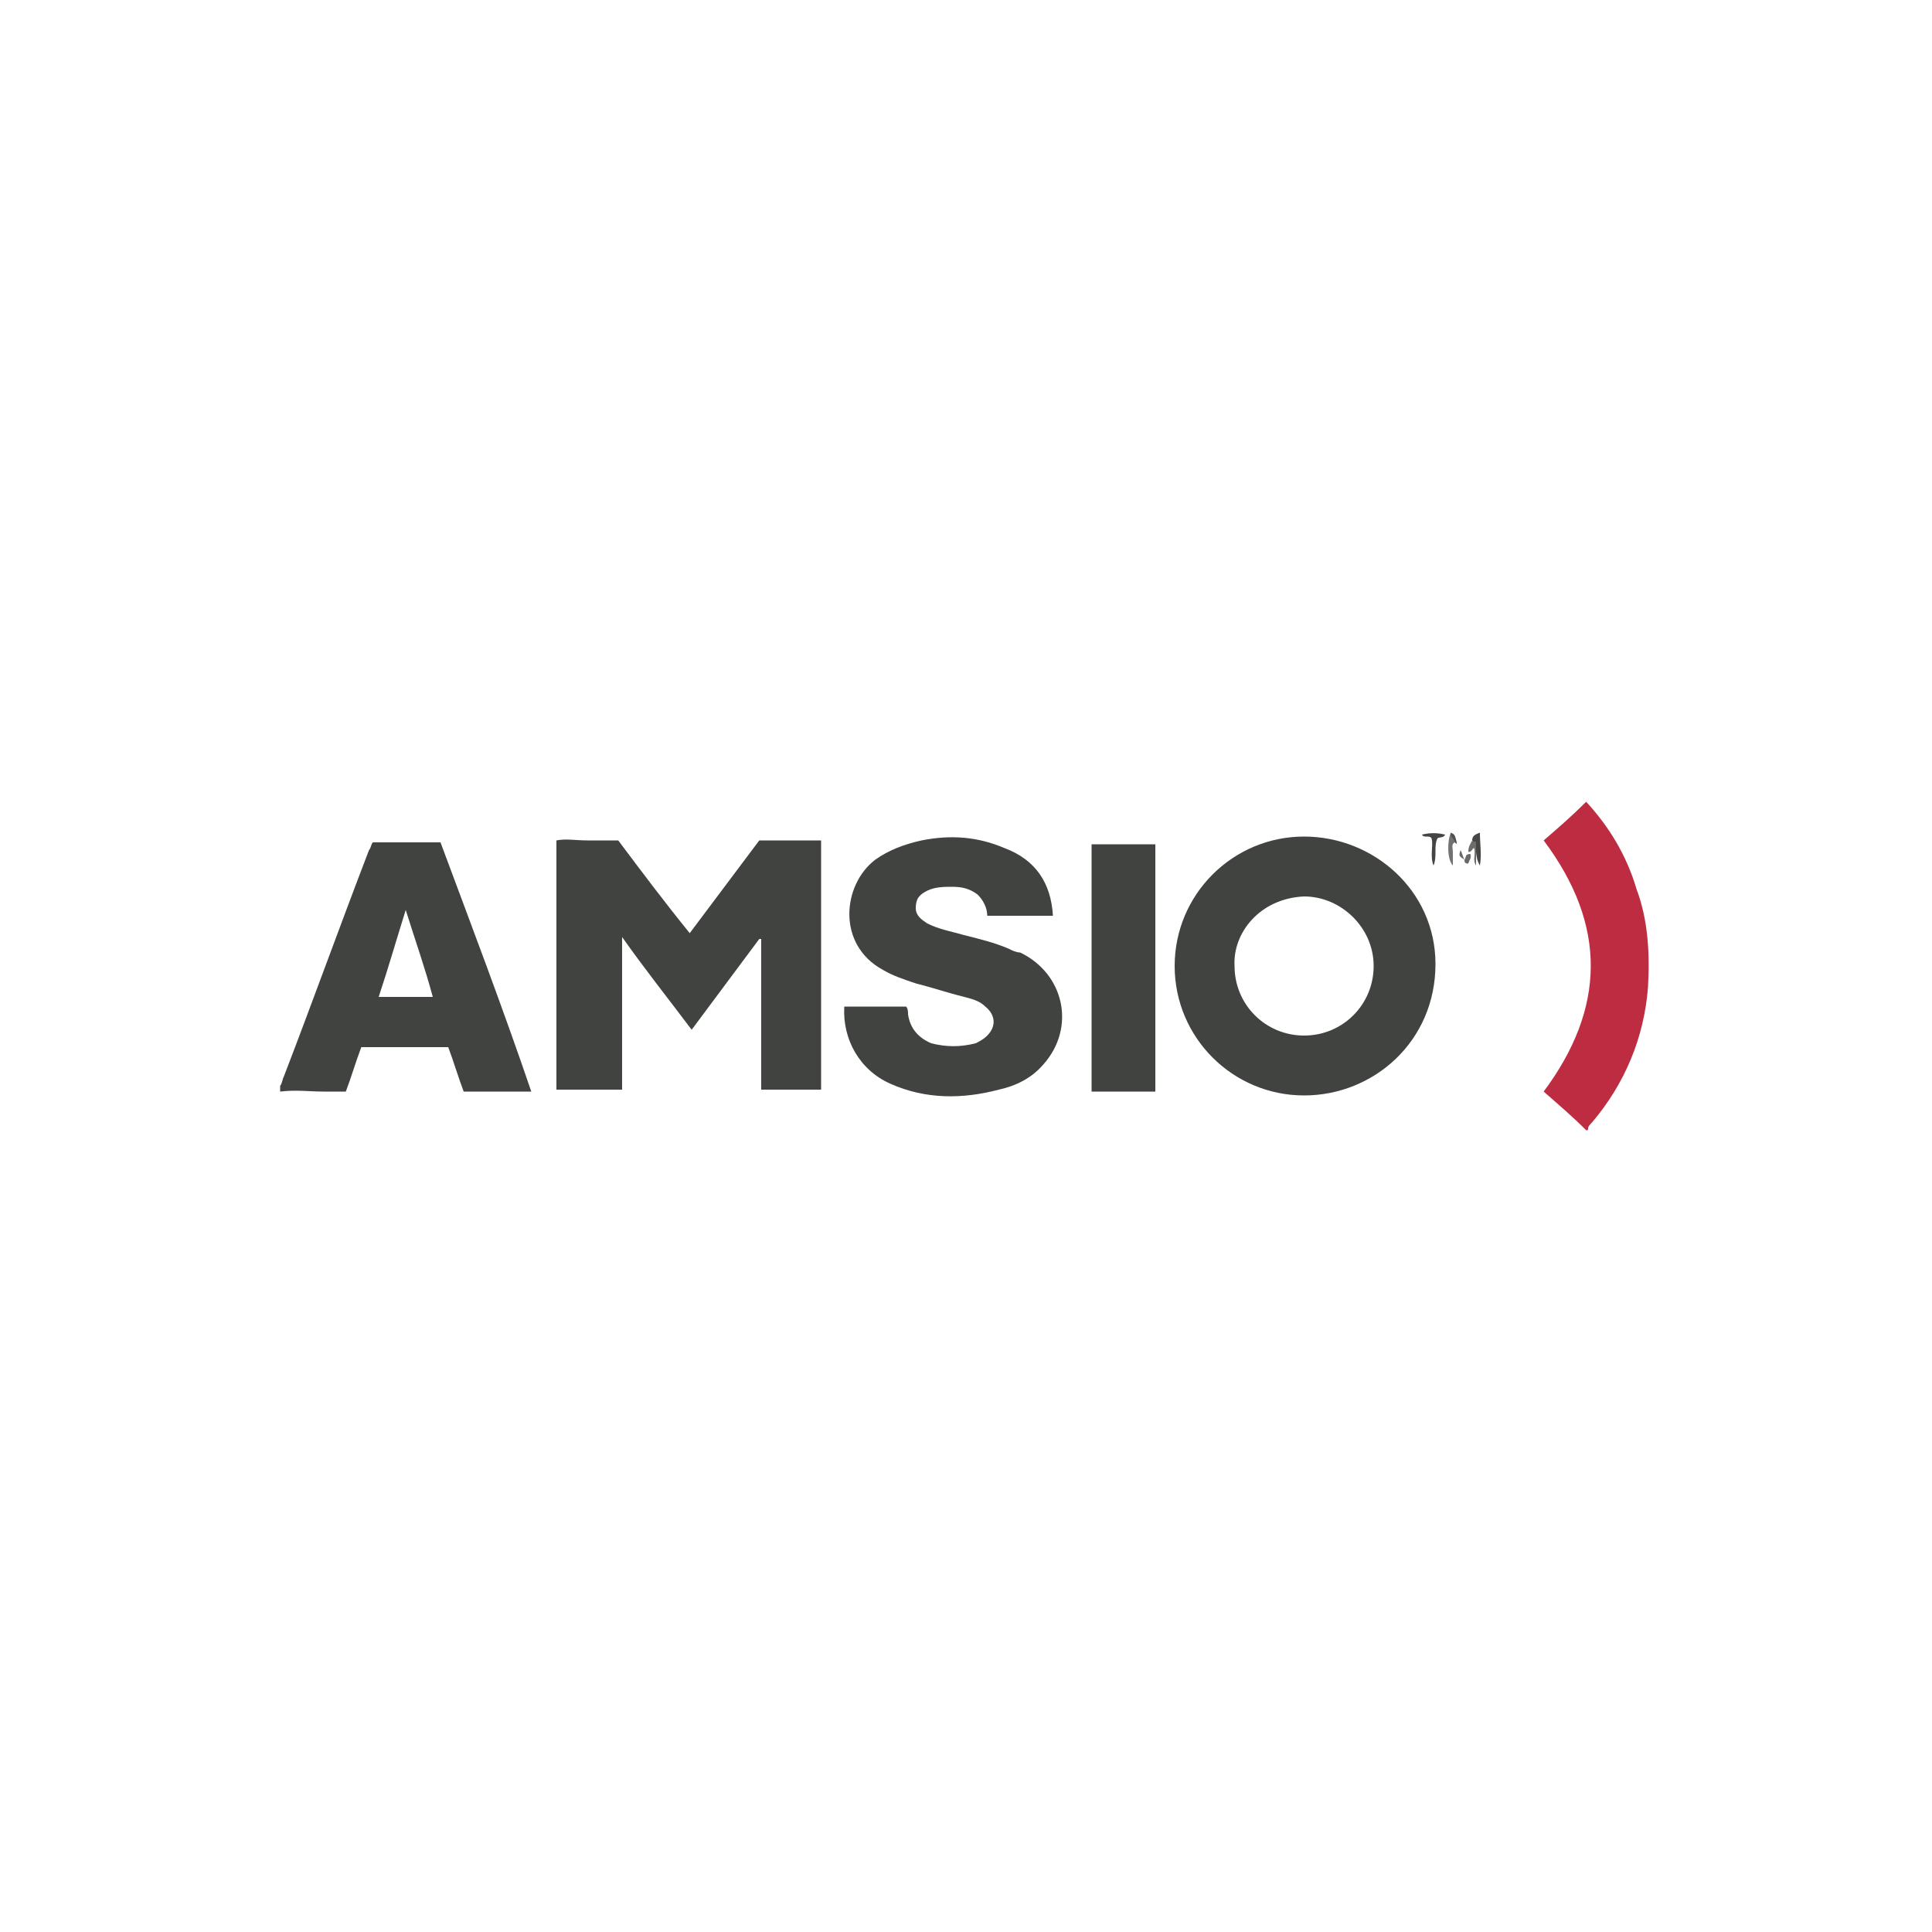 <?xml version="1.0" encoding="utf-8"?>
<!-- Generator: Adobe Illustrator 22.1.0, SVG Export Plug-In . SVG Version: 6.00 Build 0)  -->
<svg version="1.1" id="Layer_1" xmlns="http://www.w3.org/2000/svg" xmlns:xlink="http://www.w3.org/1999/xlink" x="0px" y="0px"
	 viewBox="0 0 100 100" style="enable-background:new 0 0 100 100;" xml:space="preserve">
<style type="text/css">
	.st0{display:none;}
	.st1{display:inline;fill:#DD223F;}
	.st2{display:inline;}
	.st3{fill:#E31837;}
	.st4{display:inline;fill:#1D1E1C;}
	.st5{display:inline;fill:#1E1F1D;}
	.st6{display:inline;fill:#1F201E;}
	.st7{display:inline;fill:#E1000C;}
	.st8{display:inline;fill:#E20917;}
	.st9{fill:#00000A;}
	.st10{fill:#356A9A;}
	.st11{fill:#293244;}
	.st12{fill:#BE2C42;}
	.st13{fill:#414340;}
	.st14{fill:#444543;}
	.st15{fill:#727371;}
	.st16{fill:#454744;}
	.st17{fill:#6C6D6B;}
	.st18{fill:#676966;}
	.st19{fill:#686A68;}
	.st20{fill:#4F514E;}
</style>
<g class="st0">
	<path id="XMLID_115_" class="st1" d="M81.7,63.5c-0.2-0.3-0.3-0.7-0.3-1c-1.5-8.9,11.3-17.4,12.9-18.4c0.6-0.3,0.7-0.4,0.7-0.4
		C88,49,82.9,62.8,82.7,63.4C82.4,64,81.9,63.7,81.7,63.5"/>
	<path id="XMLID_114_" class="st1" d="M84.6,49c-0.4-0.4-0.5-1-0.5-1.7c0.1-1.7,1.1-3,1.9-4.2c0.4-0.5,0.9-1.1,1.3-1.6
		c0.5-0.6,0.9-1.2,1.1-2C89.3,43.2,89.3,48.1,84.6,49"/>
	<path id="XMLID_113_" class="st1" d="M83.4,48.8c-0.1-0.1-0.5-0.2-0.5-1.4c0-0.7,0.1-1.8,0.9-3.2c0.5-0.9,1.5-2,2.6-3.5
		c0.9-1.2,1.3-2.2-0.5-1.6C82.1,40.5,79.8,46.4,83.4,48.8"/>
	<path id="XMLID_112_" class="st1" d="M86.7,47.9L86.7,47.9"/>
	<path id="XMLID_111_" class="st2" d="M10.2,49.5L10,50.8c-0.5-0.2-1-0.3-1.3-0.3c-0.6,0-1.1,0.2-1.5,0.5c-0.4,0.4-0.5,0.9-0.5,1.5
		s0.2,1.1,0.5,1.5c0.4,0.4,0.8,0.6,1.4,0.6c0.4,0,0.9-0.1,1.4-0.4v1.3c-0.7,0.3-1.3,0.4-1.7,0.4c-1,0-1.9-0.3-2.5-0.9
		C5.3,54.3,5,53.5,5,52.4c0-0.9,0.3-1.7,0.9-2.3s1.4-0.9,2.4-0.9C8.7,49.2,9.3,49.3,10.2,49.5"/>
	<path id="XMLID_108_" class="st2" d="M14.5,49.2c1,0,1.9,0.3,2.5,0.9c0.6,0.6,0.9,1.4,0.9,2.4s-0.3,1.8-0.9,2.4
		c-0.6,0.6-1.4,0.9-2.5,0.9s-1.9-0.3-2.5-0.9c-0.6-0.6-0.9-1.4-0.9-2.4s0.3-1.9,0.9-2.4C12.7,49.5,13.5,49.2,14.5,49.2 M14.5,50.3
		c-0.5,0-0.9,0.2-1.2,0.6c-0.3,0.4-0.4,0.9-0.4,1.5s0.1,1.1,0.4,1.5c0.3,0.4,0.7,0.6,1.2,0.6s0.9-0.2,1.2-0.6
		c0.3-0.4,0.4-0.9,0.4-1.5s-0.1-1.2-0.4-1.6C15.4,50.5,15,50.3,14.5,50.3"/>
	<path id="XMLID_107_" class="st2" d="M21.1,55.7h-1.6v-5c0-0.3-0.2-0.5-0.7-0.5l0,0v-0.8h1.4c0.5,0,0.8,0.2,0.8,0.7v0.4
		c0.5-0.9,1.2-1.3,2.2-1.3c0.9,0,1.6,0.4,1.9,1.3c0.5-0.9,1.2-1.3,2.2-1.3c0.7,0,1.3,0.3,1.7,0.8c0.3,0.4,0.4,1.1,0.4,1.9v3.8h-1.6
		v-3.4c0-1.1-0.3-1.7-1.1-1.7c-0.5,0-0.9,0.2-1.1,0.6c-0.2,0.3-0.3,0.8-0.3,1.3v3.2h-1.6v-3.4c0-1.1-0.3-1.7-1.1-1.7
		c-0.5,0-0.9,0.2-1.1,0.6c-0.2,0.3-0.3,0.8-0.3,1.3L21.1,55.7L21.1,55.7z"/>
	<path id="XMLID_104_" class="st2" d="M31.2,50.7c0-0.3-0.2-0.5-0.6-0.5h-0.1v-0.8h1.4c0.5,0,0.8,0.2,0.8,0.7v0.5
		c0.5-0.9,1.2-1.4,2.3-1.4c0.9,0,1.5,0.3,2,1c0.4,0.6,0.6,1.3,0.6,2.3c0,0.9-0.2,1.7-0.6,2.3c-0.5,0.7-1.2,1.1-2,1.1
		c-0.9,0-1.6-0.3-2.1-1.1v3.6h-1.6C31.2,58.3,31.2,50.7,31.2,50.7z M35.7,51.1c-0.2-0.4-0.6-0.6-1.1-0.6s-1,0.2-1.3,0.6
		c-0.2,0.4-0.4,0.8-0.4,1.4c0,0.5,0.1,1,0.3,1.4c0.3,0.4,0.7,0.6,1.2,0.6s0.9-0.2,1.2-0.7c0.2-0.4,0.3-0.8,0.3-1.4
		C36,51.9,35.9,51.5,35.7,51.1"/>
	<path id="XMLID_101_" class="st2" d="M43.6,50.3v-0.9h1.6v6.4h-1.6v-1.1c-0.5,0.8-1.1,1.1-2.2,1.1c-0.8,0-1.5-0.3-2-1.1
		c-0.4-0.6-0.6-1.4-0.6-2.3c0-0.9,0.2-1.6,0.6-2.2c0.5-0.7,1.1-1,2-1C42.4,49.2,43.1,49.5,43.6,50.3 M42,50.4
		c-0.4,0-0.8,0.2-1.1,0.5c-0.3,0.4-0.4,0.9-0.4,1.5s0.1,1.1,0.4,1.5c0.3,0.3,0.6,0.5,1.1,0.5s0.8-0.2,1.1-0.5s0.4-0.8,0.4-1.5
		c0-0.6-0.1-1.1-0.4-1.5C42.9,50.6,42.5,50.4,42,50.4"/>
	<path id="XMLID_98_" class="st2" d="M51.4,50.4v-1.1H53V55c0,2.3-1.2,3.5-3.5,3.5c-0.7,0-1.5-0.1-2.2-0.4l0.1-1.3
		c0.7,0.3,1.3,0.5,2,0.5s1.2-0.2,1.5-0.5c0.4-0.3,0.5-0.8,0.5-1.5v-0.7c-0.5,0.8-1.3,1.2-2.1,1.2s-1.5-0.3-2-0.9
		c-0.5-0.6-0.7-1.3-0.7-2.3s0.2-1.8,0.7-2.4c0.5-0.6,1.2-0.9,2-0.9C50.2,49.2,50.9,49.6,51.4,50.4 M49.7,50.4
		c-0.4,0-0.8,0.2-1.1,0.5s-0.4,0.8-0.4,1.4c0,0.6,0.1,1.1,0.4,1.5c0.3,0.3,0.6,0.5,1.1,0.5s0.8-0.2,1.1-0.5s0.4-0.8,0.4-1.4
		c0-0.6-0.1-1.1-0.4-1.5C50.6,50.6,50.2,50.4,49.7,50.4"/>
	<path id="XMLID_97_" class="st2" d="M58.8,49.2c1.5,0,2.3,0.9,2.3,2.7v3.8h-1.6v-3.4c0-1.1-0.4-1.7-1.2-1.7c-0.5,0-0.9,0.2-1.1,0.6
		c-0.2,0.3-0.3,0.8-0.3,1.3v3.2H55v-5c0-0.2,0-0.3-0.2-0.4c-0.1,0-0.3-0.1-0.5-0.1v-0.8h1.4c0.5,0,0.8,0.2,0.8,0.7v0.4
		C57,49.6,57.8,49.2,58.8,49.2"/>
	<path id="XMLID_94_" class="st2" d="M65.5,49.2c1,0,1.9,0.3,2.5,0.9c0.6,0.6,0.9,1.4,0.9,2.4s-0.3,1.8-0.9,2.4
		c-0.6,0.6-1.4,0.9-2.5,0.9S63.6,55.5,63,55c-0.6-0.6-0.9-1.4-0.9-2.4s0.3-1.9,0.9-2.4C63.6,49.5,64.5,49.2,65.5,49.2 M65.5,50.3
		c-0.5,0-0.9,0.2-1.2,0.6c-0.3,0.4-0.5,0.9-0.5,1.5s0.1,1.1,0.4,1.5s0.7,0.6,1.2,0.6s0.9-0.2,1.2-0.6c0.3-0.4,0.4-0.9,0.4-1.5
		s-0.1-1.2-0.4-1.6C66.4,50.5,66,50.3,65.5,50.3"/>
	<path id="XMLID_93_" class="st2" d="M74.4,49.2c1.5,0,2.3,0.9,2.3,2.7v3.8h-1.6v-3.4c0-1.1-0.4-1.7-1.2-1.7c-0.5,0-0.9,0.2-1.1,0.6
		c-0.2,0.3-0.3,0.8-0.3,1.3v3.2h-1.6v-5c0-0.2,0-0.3-0.2-0.4c-0.1,0-0.3-0.1-0.5-0.1v-0.8h1.4c0.5,0,0.8,0.2,0.8,0.7v0.4
		C72.6,49.6,73.4,49.2,74.4,49.2"/>
</g>
<g id="Ontwerpen" class="st0">
	<g id="_x31_.-Homepage" transform="translate(-186, -33)" class="st2">
		<g id="Header">
			<path id="Logo-iG_x21_" class="st3" d="M211.9,97.7l0.2-21.3h5.1l-0.2,21.3H211.9z M212.1,73.4l0.1-5h5.1l-0.1,5H212.1z
				 M242.2,93.1l0.2-10.3h5.6l-0.2,13.3c-3.2,1.3-6.5,2.1-9.7,2.1c-8.8,0-15.5-6.4-15.5-15.2c0-8.6,6.9-15.2,15.5-15.2
				c3.7,0,7,0.8,9.4,2.1l-2,4.1c-2.2-1.1-4.5-1.8-7.4-1.8c-4.9,0-9.9,4-9.9,10.8c0,6.4,3.9,10.8,9.9,10.8
				C239.7,93.9,241.1,93.6,242.2,93.1z M254.8,97.7v-5.3h5.1v5.3H254.8z M254.8,89.4l0.1-21.1h5.1l-0.1,21.1H254.8z"/>
		</g>
	</g>
</g>
<g class="st0">
	<path class="st4" d="M29.6,47.1c-0.6,2.4-1.2,4.8-1.8,7.2c-0.2,0.7-0.6,0.8-1.2,0.8c-2.1-0.1-1.7,0.3-2.2-1.6
		c-0.9-3.5-1.8-7-2.7-10.5c0.1-0.1,0.2-0.1,0.2-0.1c2.3-0.2,2.3-0.2,2.8,2c0.5,2.2,1.1,4.3,1.6,6.6c0.7-2.6,1.4-5.1,2-7.6
		c0.2-1,0.8-1.1,1.6-1.1c0.8,0,1.4,0,1.6,1c0.6,2.5,1.4,5,2.1,7.6c0.6-2.5,1.2-4.8,1.8-7.2c0.3-1.4,0.3-1.4,1.8-1.4
		c0.2,0,0.5,0,0.8,0c0.1,0.7-0.2,1.2-0.3,1.8c-0.8,3.1-1.6,6.2-2.4,9.4c-0.2,0.8-0.5,1.2-1.5,1.2c-2.1-0.1-1.7,0.3-2.2-1.7
		c-0.6-2-1.1-4.1-1.6-6.1C29.9,47.2,29.9,46.8,29.6,47.1z"/>
	<path class="st5" d="M59.2,43.6c-0.6,0.1-1.1-0.1-1.5,0c-0.7,0.2-1.4,1.5-1.1,2.1c0.3,0.5,0.8,0.3,1.2,0.2c0.7,0,1,0.2,1,0.9
		c0,0.8-0.3,0.9-1,0.9c-1.2,0-1.2,0-1.2,1.2c0,1.7,0,3.5,0,5.2c0,1-0.6,0.8-1.2,0.8c-0.6,0-1.2,0.1-1.2-0.9c0.1-1.8,0-3.6,0-5.3
		c0-0.7,0-1.2-0.9-1.1c-0.7,0.1-0.7-0.4-0.7-0.9c0-0.5,0-1,0.7-0.9c0.8,0.1,0.9-0.3,0.9-1c0.2-2.6,1.9-3.9,4.5-3.4
		c0.4,0.1,0.6,0.2,0.5,0.6C59.2,42.7,59.2,43.1,59.2,43.6z"/>
	<path class="st6" d="M49.2,47.2c0.6-0.7,1.1-1.3,2-1.4c0.4,0,0.6,0,0.6,0.5c0,0.4,0,0.7,0,1.1c0,0.5-0.2,0.6-0.7,0.7
		c-1.2,0.2-1.6,0.7-1.8,2c-0.2,1.3-0.2,2.7-0.1,4c0.1,1-0.5,1-1.2,1c-0.7,0-1.2,0.1-1.2-1c0.1-2.3,0-4.6,0-6.9
		c0-0.5-0.4-1.3,0.7-1.3C49,45.9,49.1,45.9,49.2,47.2z"/>
	<path class="st7" d="M64,58.8c1.2-0.4,2.4-0.4,3.6,0C66.5,59.1,65.2,59.1,64,58.8z"/>
	<path class="st8" d="M73.5,54.6c-0.4-0.3-0.7-0.6-0.5-1.1c0.5-1.5,0.3-3.1,0.1-4.6c-0.2-1.6-0.2-1.6-1.8-1.5c-0.1,0-0.3,0-0.3,0.2
		c1.2,2.7,1.4,3.7,0.8,5.9c-2.2-1.6-4.1-3.5-5.7-5.7c0.6-0.4,1.1-0.6,1.6-0.9c0.5-0.3,0.9-0.6,1.3-1c0.9-0.8,1.1-1.8,0.6-2.9
		c-0.4-0.9-1-1.5-2-1.7c-1-0.3-2-0.2-3.1,0c-2.4,0.7-3.4,2.7-2.4,5c0.2,0.6,0.8,1.1,0.7,1.6c-0.1,0.6-1,0.7-1.5,1.1
		c-1.7,1.2-2.6,2.7-2.3,4.8c0.4,2.7,2.2,4.6,5,5.1c1.2,0,2.4,0,3.6,0c1.4-0.2,2.4-1,3.3-1.9c0.5-0.5,0.8-0.5,1.3-0.1
		c1,0.7,2,1.2,3,1.8c0.4,0.2,0.8,0.4,1.1,0c0.6-0.7,1.5-1.1,1.9-2C76.6,56.2,75,55.6,73.5,54.6z M64.7,42.6c0.6-0.8,1.6-0.9,2.3-0.3
		c0.7,0.6,1,1.5,0.7,2.4c-0.3,1-1,1.7-1.9,2.1c-0.3,0.1-0.5-0.1-0.7-0.3c-0.5-0.7-0.9-1.4-0.9-2.3C64.2,43.6,64.4,43,64.7,42.6z
		 M62,54.4c-1.2-1.9-0.7-4.1,1.1-5.2c0.4-0.3,0.7-0.3,1,0.2c1.9,2.3,4,4.4,6.4,6.3C67.9,57.7,63.6,57.1,62,54.4z"/>
	<path class="st5" d="M42.9,45.9c-2.2-0.5-4.1,0.4-4.9,2.2c-0.9,2.1-0.5,5.1,1,6.2c0.4,0.3,0.9,0.5,1.4,0.7c1.4,0.3,2.9,0.2,4.3-0.2
		c0.4-0.1,0.7-0.3,0.6-0.8c-0.1-0.4,0-0.7-0.3-1.2c-1.1,0.3-2.1,0.6-3.2,0.4c-0.9-0.2-1.4-0.6-1.7-1.5c-0.2-0.6-0.1-0.9,0.7-0.9
		c1.4,0,2.7,0,4.1,0c0.3,0,0.6,0.1,0.8-0.4C46.2,48.8,44.8,46.3,42.9,45.9z M40,49.2c0.4-1.3,0.9-1.8,1.9-1.7
		c0.8,0.1,1.1,0.5,1.3,1.7C42.1,49.3,41.1,49.3,40,49.2z"/>
</g>
<g class="st0">
	<g class="st2">
		<path class="st9" d="M28.1,51.9c-0.9,0.2-2.1,0.5-3.2,0.5c-3.8,0-6.6-2-6-6c0.5-3.8,4-5.8,7.6-5.8c1.2,0,1.9,0.1,3.1,0.3l-0.4,3
			c-0.7-0.2-1.4-0.4-2.1-0.4c-1.9,0-3.4,1-3.7,2.8c-0.3,2,0.9,3,2.7,3c0.8,0,1.6-0.2,2.4-0.4L28.1,51.9z"/>
	</g>
	<g class="st2">
		<path class="st9" d="M30.1,46.4c0.9-0.4,2-0.7,3-0.7c1,0,2.1,0.1,2,1.2c-0.4,0-1-0.1-1.6-0.1c-2,0-4.5,0.5-4.8,3.1
			c-0.2,1.8,1.2,2.5,2.8,2.5c1.2,0,2.3-0.5,3-1.4h0l-0.2,1.2h3.8l0.7-5.2c0.4-3.1-2.4-3.5-4.7-3.5c-1.6,0-2.4,0.1-3.6,0.5L30.1,46.4
			z M34.8,48.7c-0.1,0.8-0.6,1.5-1.5,1.5c-0.6,0-0.9-0.2-0.9-0.8c0.1-0.9,1.1-1,2-1h0.4V48.7"/>
	</g>
	<g class="st2">
		<path class="st9" d="M43.8,43.7l-0.3,1.9h0c0.7-1.2,1.6-2.1,2.9-2.1c0.2,0,0.5,0,0.7,0.1L46.7,47c-0.2-0.1-0.5-0.1-0.9-0.1
			c-1.2,0-2.3,1-2.4,2.3l-0.4,3.1h-4.1l1.2-8.5C39.9,43.7,43.8,43.7,43.8,43.7z"/>
	</g>
	<g class="st2">
		<path class="st9" d="M56.1,48.9l0.1-0.5c0.4-2.9-0.5-4.9-3.8-4.9c-3.4,0-5.5,1.5-5.9,4.3c-0.4,3,1.2,4.6,4.6,4.6
			c1.5,0,2.8-0.1,3.9-0.5l0.3-2.2c-0.7,0.3-1.7,0.5-2.9,0.5c-1.2,0-2.2-0.2-2.1-1.3H56.1z M50.6,47.1c0.1-0.7,0.4-1.7,1.3-1.7
			s0.9,1,0.8,1.7H50.6"/>
	</g>
	<g class="st2">
		<path class="st9" d="M61.2,43.7L61,45.6h0c0.6-1.2,1.6-2.1,2.9-2.1c0.2,0,0.5,0,0.7,0.1L64.1,47c-0.2-0.1-0.5-0.1-0.9-0.1
			c-1.2,0-2.3,1-2.4,2.3l-0.4,3.1h-4.1l1.2-8.5C57.4,43.7,61.2,43.7,61.2,43.7z"/>
	</g>
	<g class="st2">
		<polygon class="st9" points="65.5,43.7 69.6,43.7 68.4,52.2 64.3,52.2 		"/>
	</g>
	<g class="st2">
		<polygon class="st10" points="74.9,43.7 75.6,46.2 77.2,43.7 81.2,43.7 78.3,47.6 80.4,52.2 76.1,52.2 75.1,49.5 73.3,52.2 
			69.1,52.2 72.6,47.6 70.5,43.7 		"/>
	</g>
	<g class="st2">
		<path class="st10" d="M79,41.7c-0.1,0.8-1.3,1.5-2.8,1.5c-1.5,0-2.6-0.7-2.5-1.5c0.1-0.8,1.3-1.5,2.8-1.5S79.1,40.9,79,41.7z"/>
	</g>
	<g class="st2">
		<path class="st10" d="M74.3,40.3c0,0-4.7,0.3-7.2,2.9c2.1-1.1,3.7-1,4.3-1C72.2,42,72,41.1,74.3,40.3z"/>
	</g>
	<g class="st2">
		<g>
			<path class="st11" d="M19.9,58l0.4-0.1c0,0.2,0.1,0.3,0.2,0.4c0.1,0.1,0.3,0.1,0.5,0.1c0.2,0,0.3,0,0.4-0.1s0.1-0.2,0.1-0.3
				s-0.1-0.2-0.1-0.2c-0.1,0-0.2-0.1-0.4-0.1c-0.3-0.1-0.5-0.1-0.6-0.2c-0.1-0.1-0.2-0.1-0.3-0.2C20,57.2,20,57.1,20,57
				c0-0.1,0-0.2,0.1-0.3c0.1-0.1,0.1-0.2,0.2-0.2c0.1-0.1,0.2-0.1,0.3-0.1c0.1,0,0.2-0.1,0.4-0.1c0.2,0,0.4,0,0.5,0.1
				c0.1,0.1,0.3,0.1,0.3,0.2c0.1,0.1,0.1,0.2,0.1,0.4L21.5,57c0-0.1-0.1-0.2-0.2-0.3s-0.2-0.1-0.4-0.1c-0.2,0-0.3,0-0.4,0.1
				c-0.1,0.1-0.1,0.1-0.1,0.2c0,0.1,0,0.1,0.1,0.2c0,0.1,0.1,0.1,0.2,0.1c0.1,0,0.2,0.1,0.4,0.1c0.3,0.1,0.5,0.1,0.6,0.2
				c0.1,0.1,0.2,0.1,0.3,0.2c0.1,0.1,0.1,0.2,0.1,0.3c0,0.1-0.1,0.3-0.1,0.4c-0.1,0.1-0.2,0.2-0.3,0.3c-0.2,0.1-0.3,0.1-0.5,0.1
				c-0.3,0-0.6-0.1-0.8-0.2C20.1,58.5,20,58.3,19.9,58z"/>
			<path class="st11" d="M23.4,58.4l0.1,0.4c-0.1,0-0.2,0-0.3,0c-0.2,0-0.3,0-0.3-0.1s-0.1-0.1-0.2-0.2c0-0.1-0.1-0.2-0.1-0.5v-1.4
				h-0.3v-0.3h0.3v-0.6l0.4-0.2v0.9h0.4v0.3H23v1.5c0,0.1,0,0.2,0,0.2c0,0,0,0.1,0.1,0.1c0,0,0.1,0,0.1,0S23.3,58.4,23.4,58.4z"/>
			<path class="st11" d="M25.4,58.5c-0.2,0.1-0.3,0.2-0.5,0.3c-0.1,0.1-0.3,0.1-0.5,0.1c-0.3,0-0.5-0.1-0.6-0.2
				c-0.1-0.1-0.2-0.3-0.2-0.5c0-0.1,0-0.2,0.1-0.3c0.1-0.1,0.1-0.2,0.2-0.2s0.2-0.1,0.3-0.1c0.1,0,0.2-0.1,0.4-0.1
				c0.3-0.1,0.6-0.1,0.8-0.1c0-0.1,0-0.1,0-0.1c0-0.2,0-0.3-0.1-0.4c-0.1-0.1-0.3-0.1-0.5-0.1c-0.2,0-0.3,0-0.4,0.1
				c-0.1,0.1-0.2,0.2-0.2,0.4L23.8,57c0-0.2,0.1-0.3,0.2-0.4c0.1-0.1,0.2-0.2,0.4-0.2c0.2-0.1,0.3-0.1,0.6-0.1s0.4,0,0.5,0.1
				c0.1,0.1,0.2,0.1,0.3,0.2c0.1,0.1,0.1,0.2,0.1,0.3c0,0.1,0,0.2,0,0.4v0.6c0,0.4,0,0.6,0,0.8c0,0.1,0.1,0.2,0.1,0.3h-0.4
				C25.5,58.7,25.4,58.6,25.4,58.5z M25.4,57.5c-0.2,0.1-0.4,0.1-0.7,0.2c-0.2,0-0.3,0.1-0.4,0.1c-0.1,0-0.1,0.1-0.2,0.1
				c0,0.1-0.1,0.1-0.1,0.2c0,0.1,0.1,0.2,0.1,0.3c0.1,0.1,0.2,0.1,0.4,0.1s0.3,0,0.4-0.1s0.2-0.2,0.3-0.3c0.1-0.1,0.1-0.2,0.1-0.4
				C25.4,57.6,25.4,57.5,25.4,57.5z"/>
			<path class="st11" d="M26.6,58.8v-2.1h-0.4v-0.3h0.4V56c0-0.2,0-0.3,0.1-0.4c0.1-0.1,0.1-0.2,0.2-0.3c0.1-0.1,0.2-0.1,0.4-0.1
				c0.1,0,0.2,0,0.4,0.1l-0.1,0.4c-0.1,0-0.2,0-0.2,0c-0.1,0-0.2,0-0.3,0.1c-0.1,0.1-0.1,0.2-0.1,0.3v0.2h0.5v0.3H27v2.1H26.6z"/>
			<path class="st11" d="M27.8,58.8v-2.1h-0.4v-0.3h0.4V56c0-0.2,0-0.3,0.1-0.4c0.1-0.1,0.1-0.2,0.2-0.3s0.2-0.1,0.4-0.1
				c0.1,0,0.2,0,0.4,0.1l-0.1,0.4c-0.1,0-0.2,0-0.2,0c-0.1,0-0.2,0-0.3,0.1c-0.1,0.1-0.1,0.2-0.1,0.3v0.2h0.5v0.3h-0.5v2.1H27.8z"/>
			<path class="st11" d="M29.1,55.8v-0.5h0.4v0.5H29.1z M29.1,58.8v-2.5h0.4v2.5H29.1z"/>
			<path class="st11" d="M30.1,58.8v-2.5h0.4v0.3c0.2-0.3,0.5-0.4,0.8-0.4c0.2,0,0.3,0,0.4,0.1c0.1,0.1,0.2,0.1,0.3,0.2
				c0.1,0.1,0.1,0.2,0.1,0.3c0,0.1,0,0.2,0,0.4v1.5h-0.4v-1.5c0-0.2,0-0.3-0.1-0.4s-0.1-0.2-0.2-0.2c-0.1-0.1-0.2-0.1-0.3-0.1
				c-0.2,0-0.3,0.1-0.5,0.2s-0.2,0.3-0.2,0.6v1.4C30.6,58.8,30.1,58.8,30.1,58.8z"/>
			<path class="st11" d="M32.7,59l0.4,0.1c0,0.1,0.1,0.2,0.1,0.3c0.1,0.1,0.2,0.1,0.4,0.1s0.3,0,0.5-0.1s0.2-0.2,0.2-0.3
				c0-0.1,0-0.3,0-0.5c-0.2,0.2-0.4,0.3-0.7,0.3c-0.3,0-0.6-0.1-0.8-0.4c-0.2-0.2-0.3-0.5-0.3-0.9c0-0.2,0.1-0.5,0.1-0.6
				s0.2-0.3,0.4-0.5c0.2-0.1,0.3-0.2,0.6-0.2c0.3,0,0.5,0.1,0.7,0.3v-0.3h0.4v2.1c0,0.4,0,0.7-0.1,0.8s-0.2,0.3-0.4,0.4
				s-0.4,0.1-0.6,0.1c-0.3,0-0.5-0.1-0.7-0.2C32.8,59.5,32.7,59.2,32.7,59z M33.1,57.5c0,0.3,0.1,0.6,0.2,0.7
				c0.1,0.2,0.3,0.2,0.5,0.2c0.2,0,0.3-0.1,0.5-0.2c0.1-0.2,0.2-0.4,0.2-0.7c0-0.3-0.1-0.5-0.2-0.7c-0.1-0.2-0.3-0.2-0.5-0.2
				c-0.2,0-0.3,0.1-0.5,0.2C33.1,57,33.1,57.2,33.1,57.5z"/>
			<path class="st11" d="M38.8,58.4c-0.1,0.2-0.3,0.3-0.5,0.3s-0.3,0.1-0.5,0.1c-0.3,0-0.6-0.1-0.8-0.3c-0.2-0.2-0.2-0.4-0.2-0.6
				c0-0.2,0.1-0.4,0.2-0.6c0.1-0.2,0.3-0.3,0.6-0.5c-0.2-0.2-0.3-0.3-0.3-0.4c-0.1-0.1-0.1-0.2-0.1-0.3c0-0.2,0.1-0.4,0.2-0.5
				s0.4-0.2,0.6-0.2s0.4,0.1,0.6,0.2c0.2,0.1,0.2,0.3,0.2,0.5c0,0.3-0.2,0.6-0.6,0.8l0.6,0.8c0.1-0.1,0.1-0.3,0.2-0.5l0.4,0.1
				c-0.1,0.3-0.2,0.5-0.3,0.8c0.2,0.2,0.3,0.4,0.5,0.5l-0.3,0.3C39.1,58.7,39,58.6,38.8,58.4z M38.5,58l-0.8-1
				c-0.2,0.1-0.4,0.3-0.5,0.4c-0.1,0.1-0.1,0.2-0.1,0.3c0,0.1,0.1,0.3,0.2,0.4c0.1,0.2,0.3,0.2,0.5,0.2c0.1,0,0.3,0,0.4-0.1
				C38.3,58.3,38.4,58.2,38.5,58z M37.9,56.6c0.2-0.1,0.3-0.2,0.3-0.3c0.1-0.1,0.1-0.2,0.1-0.3c0-0.1,0-0.2-0.1-0.3
				c-0.1-0.1-0.2-0.1-0.3-0.1s-0.2,0-0.3,0.1c-0.1,0.1-0.1,0.2-0.1,0.3c0,0.1,0,0.1,0.1,0.2c0,0.1,0.1,0.1,0.1,0.2L37.9,56.6z"/>
			<path class="st11" d="M41.4,58.8v-2.5h0.4v0.4c0.1-0.2,0.2-0.3,0.3-0.3c0.1-0.1,0.2-0.1,0.3-0.1c0.1,0,0.3,0.1,0.4,0.1l-0.1,0.4
				c-0.1-0.1-0.2-0.1-0.3-0.1c-0.1,0-0.2,0-0.2,0.1s-0.1,0.1-0.2,0.2c-0.1,0.2-0.1,0.3-0.1,0.5v1.3L41.4,58.8L41.4,58.8z"/>
			<path class="st11" d="M44.7,58l0.4,0.1c-0.1,0.2-0.2,0.5-0.4,0.6c-0.2,0.1-0.4,0.2-0.7,0.2c-0.4,0-0.6-0.1-0.9-0.3
				c-0.2-0.2-0.3-0.5-0.3-0.9c0-0.4,0.1-0.8,0.3-1c0.2-0.2,0.5-0.3,0.8-0.3c0.3,0,0.6,0.1,0.8,0.3c0.2,0.2,0.3,0.5,0.3,1
				c0,0,0,0.1,0,0.1h-1.9c0,0.3,0.1,0.5,0.2,0.6c0.1,0.1,0.3,0.2,0.5,0.2c0.2,0,0.3-0.1,0.4-0.1S44.6,58.1,44.7,58z M43.3,57.3h1.4
				c0-0.2-0.1-0.4-0.2-0.5c-0.1-0.2-0.3-0.2-0.5-0.2c-0.2,0-0.3,0.1-0.5,0.2C43.3,56.9,43.3,57.1,43.3,57.3z"/>
			<path class="st11" d="M47.2,57.9l0.4,0.1c-0.1,0.3-0.2,0.5-0.3,0.7s-0.4,0.2-0.7,0.2c-0.3,0-0.6-0.1-0.8-0.3
				c-0.2-0.2-0.3-0.5-0.3-1c0-0.3,0.1-0.5,0.1-0.7c0.1-0.2,0.2-0.3,0.4-0.5c0.2-0.1,0.4-0.2,0.6-0.2c0.3,0,0.5,0.1,0.7,0.2
				c0.2,0.1,0.3,0.3,0.3,0.6l-0.4,0.1c0-0.2-0.1-0.3-0.2-0.4c-0.1-0.1-0.2-0.1-0.3-0.1c-0.2,0-0.4,0.1-0.5,0.2
				c-0.1,0.2-0.2,0.4-0.2,0.7c0,0.3,0.1,0.6,0.2,0.7c0.1,0.2,0.3,0.2,0.5,0.2c0.2,0,0.3-0.1,0.4-0.2C47.2,58.2,47.2,58.1,47.2,57.9z
				"/>
			<path class="st11" d="M48,58.8v-2.5h0.4v0.4c0.1-0.2,0.2-0.3,0.3-0.3c0.1-0.1,0.2-0.1,0.3-0.1c0.1,0,0.3,0.1,0.4,0.1l-0.1,0.4
				c-0.1-0.1-0.2-0.1-0.3-0.1c-0.1,0-0.2,0-0.2,0.1s-0.1,0.1-0.2,0.2c-0.1,0.2-0.1,0.3-0.1,0.5v1.3L48,58.8L48,58.8z"/>
			<path class="st11" d="M51.2,58.8v-0.4c-0.2,0.3-0.5,0.4-0.8,0.4c-0.1,0-0.3,0-0.4-0.1c-0.1-0.1-0.2-0.1-0.3-0.2
				c-0.1-0.1-0.1-0.2-0.1-0.3c0-0.1,0-0.2,0-0.4v-1.5H50v1.4c0,0.2,0,0.4,0,0.5c0,0.1,0.1,0.2,0.2,0.3c0.1,0.1,0.2,0.1,0.3,0.1
				c0.1,0,0.2,0,0.3-0.1c0.1-0.1,0.2-0.2,0.2-0.3c0.1-0.1,0.1-0.3,0.1-0.5v-1.3h0.4v2.5C51.6,58.8,51.2,58.8,51.2,58.8z"/>
			<path class="st11" d="M52.3,55.8v-0.5h0.4v0.5H52.3z M52.3,58.8v-2.5h0.4v2.5H52.3z"/>
			<path class="st11" d="M54.3,58.4l0.1,0.4c-0.1,0-0.2,0-0.3,0c-0.2,0-0.3,0-0.3-0.1s-0.1-0.1-0.2-0.2c0-0.1-0.1-0.2-0.1-0.5v-1.4
				h-0.3v-0.3h0.3v-0.6l0.4-0.2v0.9h0.4v0.3h-0.4v1.5c0,0.1,0,0.2,0,0.2c0,0,0,0.1,0.1,0.1c0,0,0.1,0,0.1,0S54.2,58.4,54.3,58.4z"/>
			<path class="st11" d="M54.7,55.8v-0.5h0.4v0.5H54.7z M54.7,58.8v-2.5h0.4v2.5H54.7z"/>
			<path class="st11" d="M55.8,58.8v-2.5h0.4v0.3c0.2-0.3,0.5-0.4,0.8-0.4c0.2,0,0.3,0,0.4,0.1c0.1,0.1,0.2,0.1,0.3,0.2
				c0.1,0.1,0.1,0.2,0.1,0.3c0,0.1,0,0.2,0,0.4v1.5h-0.4v-1.5c0-0.2,0-0.3-0.1-0.4c0-0.1-0.1-0.2-0.2-0.2c-0.1-0.1-0.2-0.1-0.3-0.1
				c-0.2,0-0.3,0.1-0.5,0.2c-0.1,0.1-0.2,0.3-0.2,0.6v1.4C56.2,58.8,55.8,58.8,55.8,58.8z"/>
			<path class="st11" d="M58.4,59l0.4,0.1c0,0.1,0.1,0.2,0.1,0.3c0.1,0.1,0.2,0.1,0.4,0.1c0.2,0,0.3,0,0.5-0.1S60,59.1,60,59
				c0-0.1,0-0.3,0-0.5c-0.2,0.2-0.4,0.3-0.7,0.3c-0.3,0-0.6-0.1-0.8-0.4c-0.2-0.2-0.3-0.5-0.3-0.9c0-0.2,0.1-0.5,0.1-0.6
				c0.1-0.2,0.2-0.3,0.4-0.5c0.2-0.1,0.3-0.2,0.6-0.2c0.3,0,0.5,0.1,0.7,0.3v-0.3h0.4v2.1c0,0.4,0,0.7-0.1,0.8
				c-0.1,0.2-0.2,0.3-0.4,0.4s-0.4,0.1-0.6,0.1c-0.3,0-0.5-0.1-0.7-0.2C58.4,59.5,58.4,59.2,58.4,59z M58.7,57.5
				c0,0.3,0.1,0.6,0.2,0.7c0.1,0.2,0.3,0.2,0.5,0.2c0.2,0,0.3-0.1,0.5-0.2c0.1-0.2,0.2-0.4,0.2-0.7c0-0.3-0.1-0.5-0.2-0.7
				c-0.1-0.2-0.3-0.2-0.5-0.2s-0.3,0.1-0.5,0.2C58.8,57,58.7,57.2,58.7,57.5z"/>
			<path class="st11" d="M62.3,58l0.4-0.1c0,0.2,0.1,0.3,0.2,0.4c0.1,0.1,0.3,0.1,0.5,0.1c0.2,0,0.3,0,0.4-0.1s0.1-0.2,0.1-0.3
				s-0.1-0.2-0.1-0.2c-0.1,0-0.2-0.1-0.4-0.1c-0.3-0.1-0.5-0.1-0.6-0.2c-0.1-0.1-0.2-0.1-0.3-0.2c-0.1-0.1-0.1-0.2-0.1-0.3
				c0-0.1,0-0.2,0.1-0.3c0.1-0.1,0.1-0.2,0.2-0.2c0.1-0.1,0.2-0.1,0.3-0.1c0.1,0,0.2-0.1,0.4-0.1c0.2,0,0.4,0,0.5,0.1
				c0.1,0.1,0.3,0.1,0.3,0.2c0.1,0.1,0.1,0.2,0.1,0.4L63.8,57c0-0.1-0.1-0.2-0.2-0.3c-0.1-0.1-0.2-0.1-0.4-0.1c-0.2,0-0.3,0-0.4,0.1
				c-0.1,0.1-0.1,0.1-0.1,0.2c0,0.1,0,0.1,0.1,0.2c0,0.1,0.1,0.1,0.2,0.1c0.1,0,0.2,0.1,0.4,0.1c0.3,0.1,0.5,0.1,0.6,0.2
				c0.1,0.1,0.2,0.1,0.3,0.2c0.1,0.1,0.1,0.2,0.1,0.3c0,0.1-0.1,0.3-0.1,0.4c-0.1,0.1-0.2,0.2-0.3,0.3c-0.2,0.1-0.3,0.1-0.5,0.1
				c-0.3,0-0.6-0.1-0.8-0.2C62.4,58.5,62.3,58.3,62.3,58z"/>
			<path class="st11" d="M64.7,57.5c0-0.5,0.1-0.8,0.4-1c0.2-0.2,0.5-0.3,0.8-0.3c0.3,0,0.6,0.1,0.8,0.3c0.2,0.2,0.3,0.5,0.3,0.9
				c0,0.3-0.1,0.6-0.1,0.8c-0.1,0.2-0.2,0.3-0.4,0.4c-0.2,0.1-0.4,0.2-0.6,0.2c-0.3,0-0.6-0.1-0.8-0.3C64.8,58.3,64.7,58,64.7,57.5z
				 M65.1,57.5c0,0.3,0.1,0.6,0.2,0.7c0.1,0.2,0.3,0.2,0.5,0.2c0.2,0,0.4-0.1,0.5-0.2s0.2-0.4,0.2-0.7c0-0.3-0.1-0.5-0.2-0.7
				s-0.3-0.2-0.5-0.2c-0.2,0-0.4,0.1-0.5,0.2C65.2,57,65.1,57.2,65.1,57.5z"/>
			<path class="st11" d="M67.6,58.8v-2.1h-0.4v-0.3h0.4V56c0-0.2,0-0.3,0.1-0.4c0.1-0.1,0.1-0.2,0.2-0.3c0.1-0.1,0.2-0.1,0.4-0.1
				c0.1,0,0.2,0,0.4,0.1l-0.1,0.4c-0.1,0-0.2,0-0.2,0c-0.1,0-0.2,0-0.3,0.1c-0.1,0.1-0.1,0.2-0.1,0.3v0.2h0.5v0.3H68v2.1H67.6z"/>
			<path class="st11" d="M69.8,58.4l0.1,0.4c-0.1,0-0.2,0-0.3,0c-0.2,0-0.3,0-0.3-0.1S69,58.6,69,58.5c0-0.1-0.1-0.2-0.1-0.5v-1.4
				h-0.3v-0.3h0.3v-0.6l0.4-0.2v0.9h0.4v0.3h-0.4v1.5c0,0.1,0,0.2,0,0.2c0,0,0,0.1,0.1,0.1c0,0,0.1,0,0.1,0
				C69.6,58.4,69.7,58.4,69.8,58.4z"/>
			<path class="st11" d="M70.6,58.8l-0.8-2.5h0.4l0.4,1.5l0.1,0.5c0,0,0.1-0.2,0.1-0.5l0.4-1.5h0.4l0.4,1.5l0.1,0.5l0.1-0.5l0.4-1.5
				h0.4l-0.8,2.5h-0.5l-0.4-1.5l-0.1-0.4l-0.5,1.9H70.6z"/>
			<path class="st11" d="M75.3,58.5c-0.2,0.1-0.3,0.2-0.5,0.3c-0.1,0.1-0.3,0.1-0.5,0.1c-0.3,0-0.5-0.1-0.6-0.2
				c-0.1-0.1-0.2-0.3-0.2-0.5c0-0.1,0-0.2,0.1-0.3c0.1-0.1,0.1-0.2,0.2-0.2c0.1-0.1,0.2-0.1,0.3-0.1c0.1,0,0.2-0.1,0.4-0.1
				c0.3-0.1,0.6-0.1,0.8-0.1c0-0.1,0-0.1,0-0.1c0-0.2,0-0.3-0.1-0.4c-0.1-0.1-0.3-0.1-0.5-0.1c-0.2,0-0.3,0-0.4,0.1
				c-0.1,0.1-0.2,0.2-0.2,0.4L73.6,57c0-0.2,0.1-0.3,0.2-0.4c0.1-0.1,0.2-0.2,0.4-0.2c0.2-0.1,0.3-0.1,0.6-0.1c0.2,0,0.4,0,0.5,0.1
				c0.1,0.1,0.2,0.1,0.3,0.2c0.1,0.1,0.1,0.2,0.1,0.3c0,0.1,0,0.2,0,0.4v0.6c0,0.4,0,0.6,0,0.8c0,0.1,0.1,0.2,0.1,0.3h-0.4
				C75.3,58.7,75.3,58.6,75.3,58.5z M75.2,57.5c-0.2,0.1-0.4,0.1-0.7,0.2c-0.2,0-0.3,0.1-0.4,0.1c-0.1,0-0.1,0.1-0.2,0.1
				C74,58,74,58,74,58.1c0,0.1,0.1,0.2,0.1,0.3c0.1,0.1,0.2,0.1,0.4,0.1s0.3,0,0.4-0.1s0.2-0.2,0.3-0.3c0.1-0.1,0.1-0.2,0.1-0.4
				V57.5z"/>
			<path class="st11" d="M76.3,58.8v-2.5h0.4v0.4c0.1-0.2,0.2-0.3,0.3-0.3c0.1-0.1,0.2-0.1,0.3-0.1c0.1,0,0.3,0.1,0.4,0.1l-0.1,0.4
				c-0.1-0.1-0.2-0.1-0.3-0.1c-0.1,0-0.2,0-0.2,0.1c-0.1,0.1-0.1,0.1-0.2,0.2c-0.1,0.2-0.1,0.3-0.1,0.5v1.3L76.3,58.8L76.3,58.8z"/>
			<path class="st11" d="M79.6,58l0.4,0.1c-0.1,0.2-0.2,0.5-0.4,0.6c-0.2,0.1-0.4,0.2-0.7,0.2c-0.4,0-0.6-0.1-0.9-0.3
				c-0.2-0.2-0.3-0.5-0.3-0.9c0-0.4,0.1-0.8,0.3-1c0.2-0.2,0.5-0.3,0.8-0.3c0.3,0,0.6,0.1,0.8,0.3c0.2,0.2,0.3,0.5,0.3,1
				c0,0,0,0.1,0,0.1h-1.9c0,0.3,0.1,0.5,0.2,0.6c0.1,0.1,0.3,0.2,0.5,0.2c0.2,0,0.3-0.1,0.4-0.1S79.6,58.1,79.6,58z M78.3,57.3h1.4
				c0-0.2-0.1-0.4-0.2-0.5c-0.1-0.2-0.3-0.2-0.5-0.2c-0.2,0-0.3,0.1-0.5,0.2C78.3,56.9,78.3,57.1,78.3,57.3z"/>
		</g>
	</g>
</g>
<g>
	<path class="st12" d="M82.1,58.5c-0.7-0.7-1.4-1.3-2.2-2c3.2-4.3,3.3-8.6,0-13c0.7-0.6,1.5-1.3,2.2-2c1.2,1.3,2.1,2.8,2.6,4.5
		c0.6,1.6,0.7,3.3,0.6,5.1c-0.2,2.6-1.2,5-2.9,7c-0.1,0.1-0.2,0.2-0.2,0.3C82.2,58.5,82.2,58.5,82.1,58.5z"/>
	<path class="st13" d="M28.8,56.4c0-4.3,0-8.5,0-12.9c0.5-0.1,1,0,1.6,0c0.5,0,1.1,0,1.6,0c1.2,1.6,2.4,3.2,3.7,4.8
		c1.2-1.6,2.4-3.2,3.6-4.8c1,0,2.1,0,3.2,0c0,4.3,0,8.6,0,12.9c-1,0-2.1,0-3.1,0c0-2.6,0-5.2,0-7.8c0,0-0.1,0-0.1,0
		c-1.2,1.6-2.3,3.1-3.5,4.7c-1.2-1.6-2.4-3.1-3.6-4.8c0,2.7,0,5.3,0,7.9C30.9,56.4,29.9,56.4,28.8,56.4z"/>
	<path class="st13" d="M54.5,47.4c-1.2,0-2.2,0-3.4,0c0-0.4-0.2-0.8-0.5-1.1c-0.4-0.3-0.8-0.4-1.3-0.4c-0.4,0-0.9,0-1.3,0.2
		c-0.4,0.2-0.6,0.4-0.6,0.9c0,0.4,0.3,0.6,0.6,0.8c0.6,0.3,1.2,0.4,1.9,0.6c0.8,0.2,1.6,0.4,2.3,0.7c0.2,0.1,0.4,0.2,0.6,0.2
		c2.3,1.1,2.9,3.9,1.2,5.8c-0.6,0.7-1.4,1.1-2.3,1.3c-1.9,0.5-3.8,0.5-5.6-0.3c-1.6-0.7-2.5-2.3-2.4-4c0.5,0,1.1,0,1.6,0
		c0.5,0,1.1,0,1.6,0c0.1,0.1,0.1,0.3,0.1,0.4c0.1,0.7,0.5,1.2,1.2,1.5c0.8,0.2,1.5,0.2,2.3,0c0.2-0.1,0.4-0.2,0.6-0.4
		c0.5-0.5,0.4-1.1-0.1-1.5c-0.3-0.3-0.7-0.4-1.1-0.5c-0.8-0.2-1.7-0.5-2.5-0.7c-0.6-0.2-1.2-0.4-1.7-0.7c-2.4-1.3-2.1-4.4-0.4-5.7
		c0.7-0.5,1.5-0.8,2.4-1c1.5-0.3,2.9-0.2,4.3,0.4C53.6,44.5,54.4,45.7,54.5,47.4z"/>
	<path class="st13" d="M59.8,56.5c-1.1,0-2.2,0-3.3,0c0-4.3,0-8.5,0-12.8c1.1,0,2.2,0,3.3,0C59.8,47.9,59.8,52.1,59.8,56.5z"/>
	<path class="st14" d="M74.2,44.8c-0.2-0.5,0-1-0.1-1.4c-0.1-0.2-0.4,0-0.5-0.2c0.4-0.1,0.8-0.1,1.2,0c-0.1,0.2-0.3,0.1-0.4,0.2
		C74.2,43.8,74.4,44.3,74.2,44.8z"/>
	<path class="st15" d="M75.3,43.6c-0.2,0.1-0.1,0.3-0.1,0.5c0,0.2,0,0.4,0,0.7c-0.3-0.3-0.3-1.3-0.1-1.7
		C75.2,43.3,75.4,43.4,75.3,43.6z"/>
	<path class="st16" d="M76.2,43.5c0-0.2,0.1-0.3,0.4-0.4c0,0.6,0.1,1.1,0,1.7c0,0,0,0,0,0c0,0,0,0,0,0
		C76.3,44.3,76.5,43.9,76.2,43.5z"/>
	<path class="st17" d="M76.2,43.5c0,0.1,0.2,0,0.2,0.1c0,0.4,0,0.8,0,1.2c-0.2-0.3,0-0.6-0.1-0.9c-0.1,0-0.1,0.2-0.3,0.2
		C76,43.8,76.1,43.7,76.2,43.5z"/>
	<path class="st18" d="M75.8,44.5c-0.3-0.2-0.3-0.2-0.2-0.5C75.7,44.2,75.7,44.3,75.8,44.5C75.8,44.5,75.8,44.5,75.8,44.5z"/>
	<path class="st19" d="M75.8,44.5c0.1-0.1,0-0.3,0.3-0.3c0.1,0.2-0.1,0.4-0.1,0.5C75.8,44.7,75.8,44.6,75.8,44.5L75.8,44.5z"/>
	<path class="st20" d="M75.3,43.6c0-0.2-0.3-0.3-0.2-0.5c0.2,0.1,0.2,0.1,0.3,0.5C75.4,43.7,75.4,43.7,75.3,43.6
		C75.3,43.7,75.3,43.7,75.3,43.6z"/>
	<path class="st13" d="M22.8,43.6c-1.2,0-2.3,0-3.5,0c-0.1,0.1-0.1,0.3-0.2,0.4c-1.5,3.9-2.9,7.8-4.4,11.7c-0.1,0.2-0.1,0.4-0.2,0.5
		c0,0.1,0,0.2,0,0.3c0.8-0.1,1.5,0,2.3,0c0.4,0,0.8,0,1.1,0c0.3-0.8,0.5-1.5,0.8-2.3c1.5,0,3,0,4.5,0c0.3,0.8,0.5,1.5,0.8,2.3
		c1.2,0,2.3,0,3.5,0C26,52.1,24.4,47.9,22.8,43.6z M19.6,51.6c0.5-1.5,0.9-2.9,1.4-4.5c0.5,1.6,1,3,1.4,4.5
		C21.5,51.6,20.6,51.6,19.6,51.6z"/>
	<path class="st13" d="M67.5,43.3c-3.7,0-6.7,3-6.7,6.7c0,3.7,3,6.7,6.7,6.7c3.6,0,6.8-2.8,6.8-6.8C74.3,46.1,71.1,43.3,67.5,43.3z
		 M67.5,53.6c-2,0-3.6-1.6-3.6-3.6c-0.1-1.7,1.3-3.5,3.6-3.6c1.9,0,3.6,1.6,3.6,3.6C71.1,52,69.5,53.6,67.5,53.6z"/>
</g>
</svg>
